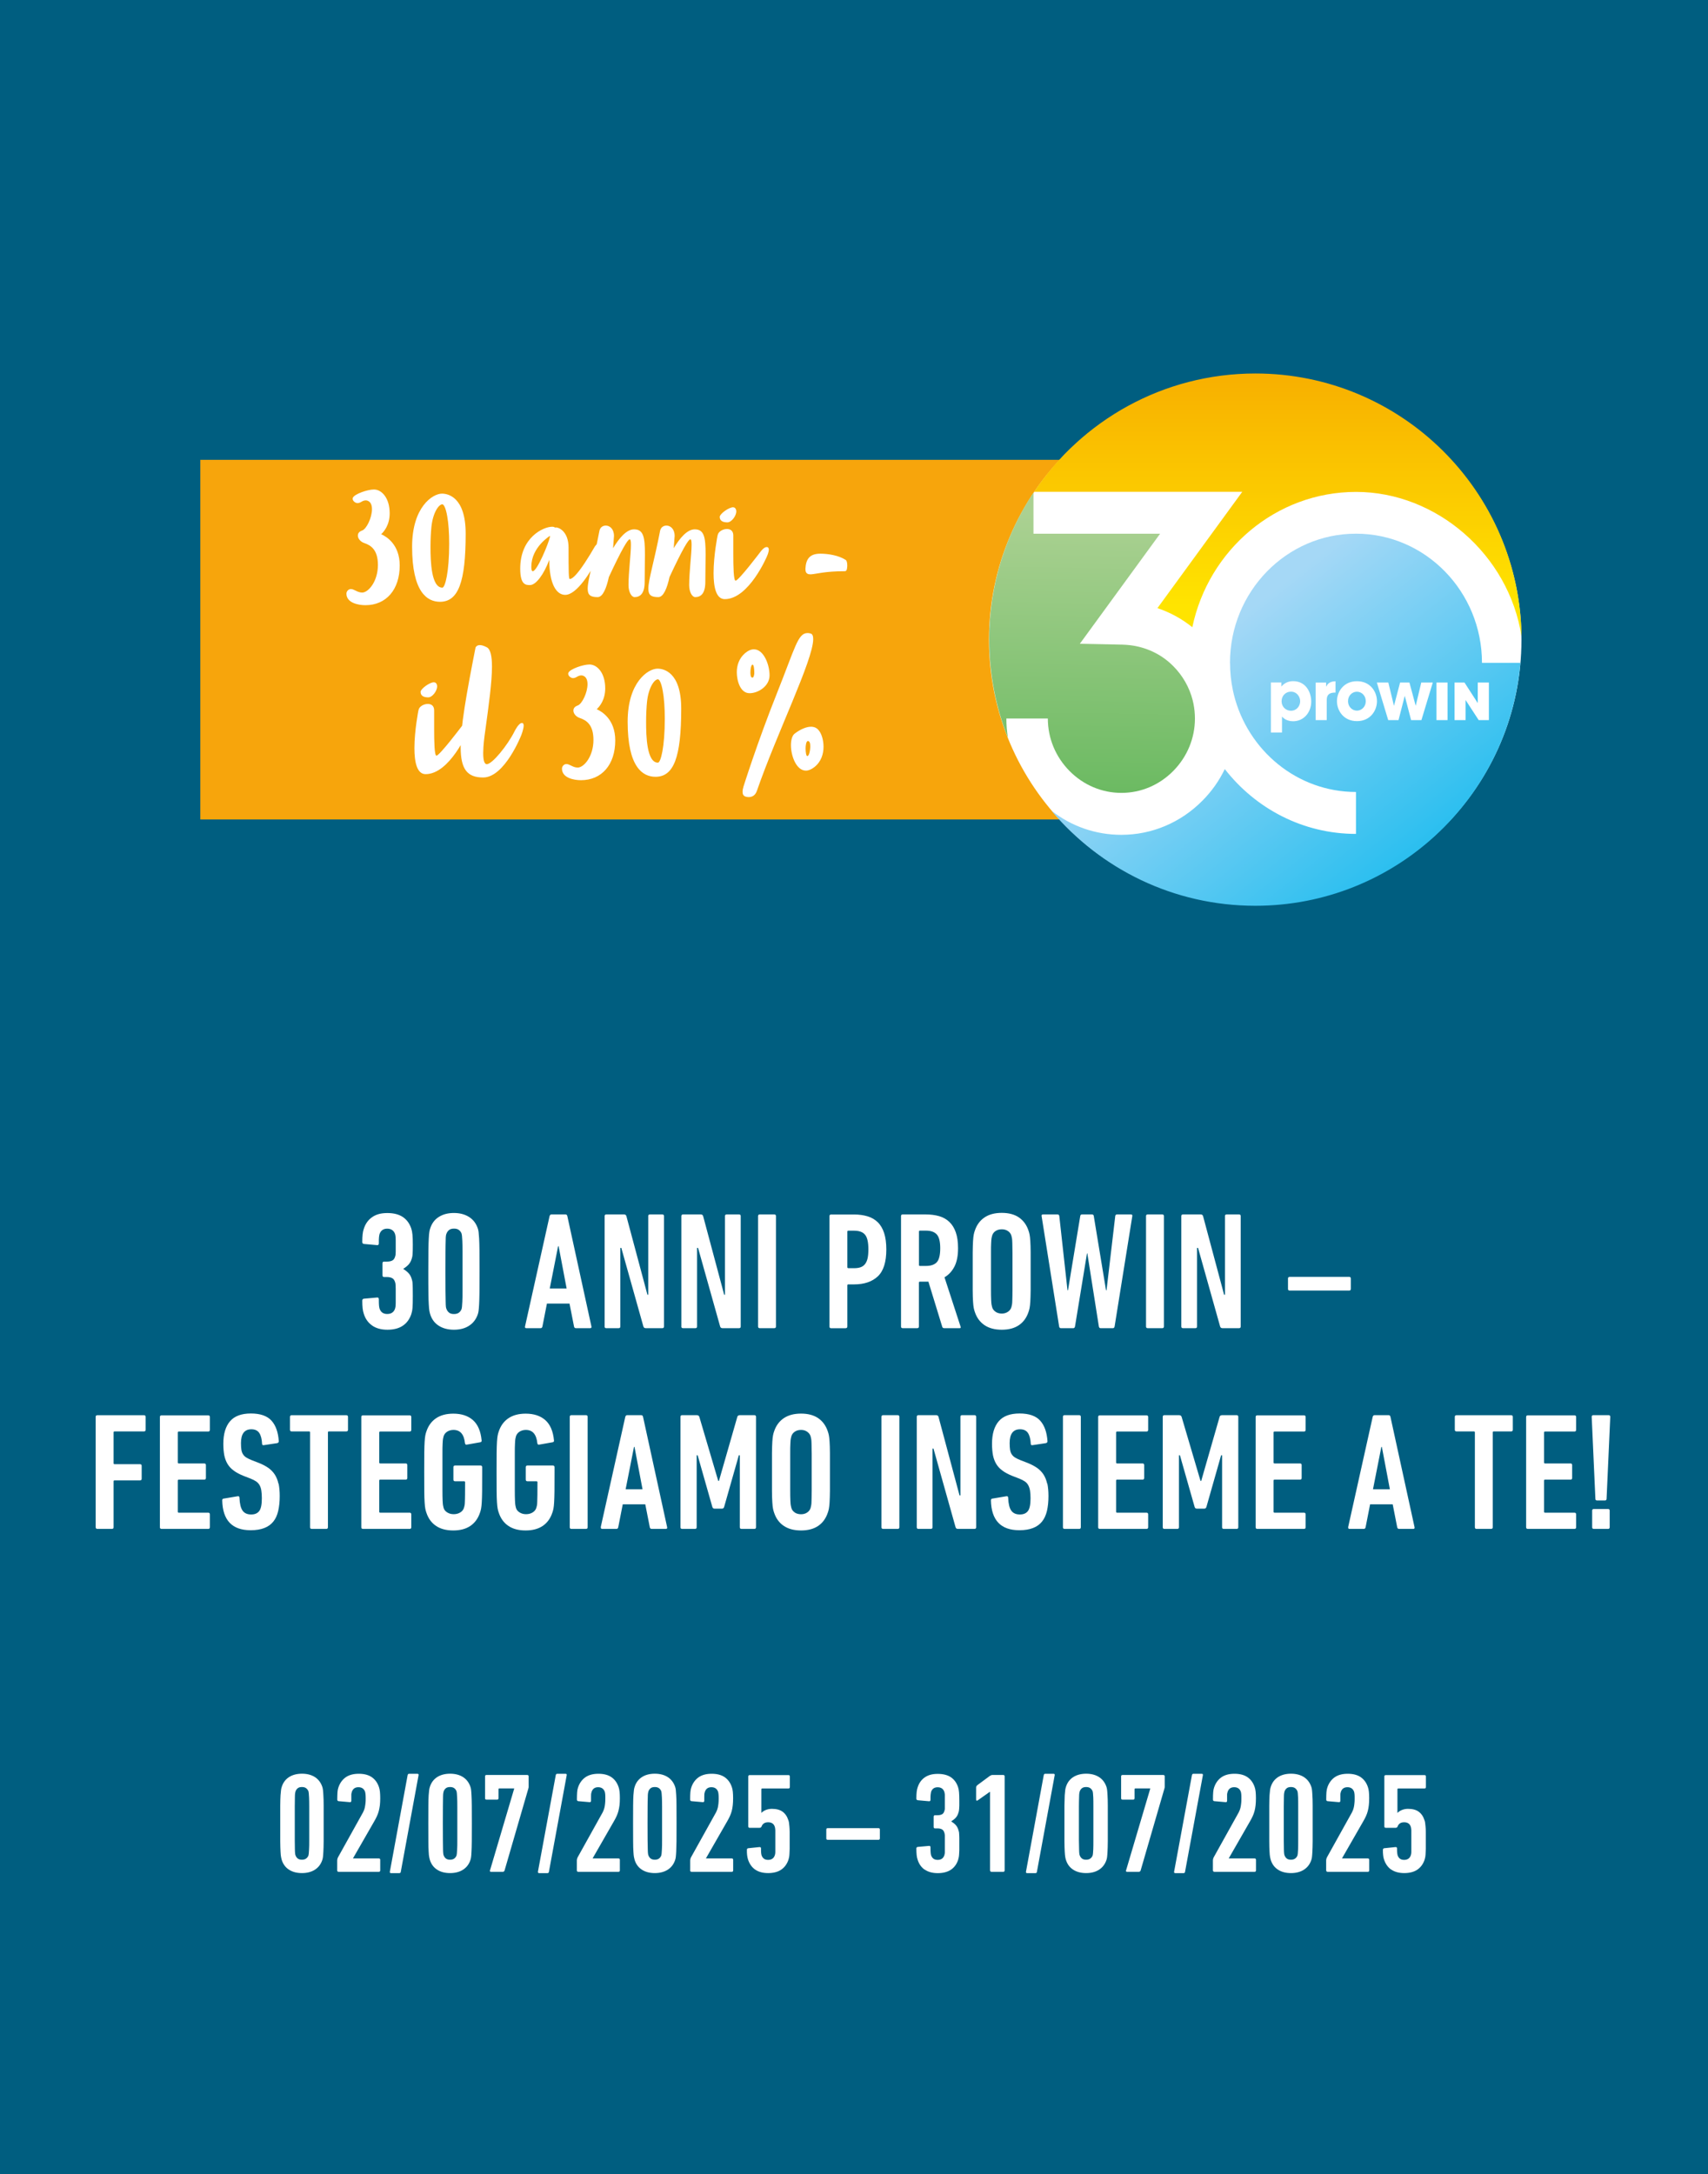 <?xml version="1.0" encoding="UTF-8"?>
<svg id="Ebene_2" data-name="Ebene 2" xmlns="http://www.w3.org/2000/svg" xmlns:xlink="http://www.w3.org/1999/xlink" viewBox="0 0 296.21 376.91">
  <defs>
    <style>
      .cls-1 {
        clip-path: url(#clippath-6);
      }

      .cls-2 {
        clip-path: url(#clippath-7);
      }

      .cls-3 {
        fill: url(#Unbenannter_Verlauf_5-3);
      }

      .cls-4 {
        clip-path: url(#clippath-4);
      }

      .cls-5 {
        fill: #fff;
      }

      .cls-6 {
        fill: none;
      }

      .cls-7 {
        fill: url(#Unbenannter_Verlauf_5);
      }

      .cls-8 {
        clip-path: url(#clippath-1);
      }

      .cls-9 {
        clip-path: url(#clippath-5);
      }

      .cls-10 {
        fill: #005e80;
      }

      .cls-11 {
        clip-path: url(#clippath-3);
      }

      .cls-12 {
        fill: #f7a50c;
      }

      .cls-13 {
        fill: url(#Unbenannter_Verlauf_5-2);
      }

      .cls-14 {
        fill: url(#Unbenannter_Verlauf);
      }

      .cls-15 {
        clip-path: url(#clippath-2);
      }

      .cls-16 {
        clip-path: url(#clippath);
      }

      .cls-17 {
        fill: url(#Unbenannter_Verlauf_2);
      }
    </style>
    <clipPath id="clippath">
      <rect class="cls-6" width="296.21" height="376.91"/>
    </clipPath>
    <clipPath id="clippath-1">
      <rect class="cls-6" width="296.21" height="376.91"/>
    </clipPath>
    <clipPath id="clippath-2">
      <path class="cls-6" d="M171.56,110.89c0,6.01,1.15,11.76,3.24,17.02-.18-1.1-.27-2.21-.27-3.34h7.19c0,3.41,1.34,6.64,3.76,9.09,2.42,2.45,5.62,3.8,9,3.8s6.57-1.35,8.99-3.8c2.42-2.45,3.76-5.68,3.76-9.09,0-.88-.09-1.75-.26-2.6-.05-.19-.09-.38-.13-.57-.56-2.21-1.71-4.25-3.37-5.92-.08-.09-.17-.17-.26-.25-1.97-1.89-4.51-3.04-7.19-3.37-.44-.05-.89-.09-1.34-.1l-7.41-.15,13.92-19.08h-21.96v-7.14c-4.85,7.31-7.68,16.07-7.68,25.5h0Z"/>
    </clipPath>
    <linearGradient id="Unbenannter_Verlauf" data-name="Unbenannter Verlauf" x1="-1064.82" y1="250.17" x2="-1063.82" y2="250.17" gradientTransform="translate(74264.32 -17302.77) scale(69.61)" gradientUnits="userSpaceOnUse">
      <stop offset="0" stop-color="#50b04d"/>
      <stop offset="0" stop-color="#50b04d"/>
      <stop offset="1" stop-color="#abd192"/>
      <stop offset="1" stop-color="#abd192"/>
    </linearGradient>
    <clipPath id="clippath-3">
      <path class="cls-6" d="M179.33,85.26h36.11l-14.71,20.17c2.18.73,4.22,1.84,6.05,3.31,2.8-13.39,14.47-23.46,28.4-23.46s26.51,10.88,28.69,25.05c-.31-25.22-20.85-45.58-46.15-45.58-16,0-30.11,8.15-38.38,20.52h0Z"/>
    </clipPath>
    <linearGradient id="Unbenannter_Verlauf_2" data-name="Unbenannter Verlauf 2" x1="-1065.97" y1="254.14" x2="-1064.97" y2="254.14" gradientTransform="translate(-13773.87 -58597.88) rotate(-90) scale(55.07)" gradientUnits="userSpaceOnUse">
      <stop offset="0" stop-color="#ffe400"/>
      <stop offset="1" stop-color="#f59c00"/>
    </linearGradient>
    <clipPath id="clippath-4">
      <path class="cls-6" d="M222.71,120.4c-.28.29-.45.71-.45,1.18s.18.87.46,1.16c.29.29.7.48,1.15.48,1.01,0,1.61-.83,1.61-1.65,0-.77-.56-1.66-1.61-1.66-.46,0-.87.19-1.16.49Z"/>
    </clipPath>
    <linearGradient id="Unbenannter_Verlauf_5" data-name="Unbenannter Verlauf 5" x1="-1049.52" y1="224.85" x2="-1048.52" y2="224.85" gradientTransform="translate(15666.9 72185.72) rotate(90) scale(68.68)" gradientUnits="userSpaceOnUse">
      <stop offset="0" stop-color="#a5d8f6"/>
      <stop offset="0" stop-color="#a5d8f6"/>
      <stop offset="1" stop-color="#00b6ed"/>
    </linearGradient>
    <clipPath id="clippath-5">
      <path class="cls-6" d="M233.78,121.56h0c0,.95.71,1.64,1.54,1.64s1.54-.69,1.54-1.64-.71-1.64-1.54-1.64-1.54.69-1.54,1.64Z"/>
    </clipPath>
    <linearGradient id="Unbenannter_Verlauf_5-2" data-name="Unbenannter Verlauf 5" x1="-1049.52" y1="224.85" x2="-1048.52" y2="224.85" gradientTransform="translate(15678.31 72178.53) rotate(90) scale(68.68)" xlink:href="#Unbenannter_Verlauf_5"/>
    <clipPath id="clippath-6">
      <path class="cls-6" d="M246.5,118.33h1.98l-1.97,6.51h-1.79l-1.1-4.21-1.08,4.21h-1.79l-1.97-6.51h1.99l.98,4.04,1.06-4.04h1.62l1.09,4.04.96-4.04h.02ZM249.12,118.33h1.92v6.51h-1.92v-6.51ZM256.28,118.33h1.93v6.51h-1.77l-2.27-3.48v3.48h-1.92v-6.51h1.73l2.3,3.56v-3.56ZM231.61,118.11v1.96h-.07c-.99,0-1.45.36-1.45,1.28v3.49h-1.92v-6.51h1.81v.73c.18-.35.52-.95,1.63-.95M231.86,121.56h0c0-1.59,1.12-3.46,3.47-3.46s3.47,1.86,3.47,3.46-1.12,3.46-3.47,3.46-3.47-1.86-3.47-3.46M224.26,118.09c2.29,0,3.14,2.03,3.14,3.54,0,1.88-1.3,3.41-3.13,3.41-1.16,0-1.7-.56-1.94-.81v2.76h-1.92v-8.67h1.81v.71c.42-.49,1.05-.94,2.04-.94M213.32,114.92c0,1.62.17,3.21.49,4.73.06.25.12.51.17.76,2.4,9.7,10.99,16.89,21.18,16.89v7.27c-9.21,0-17.42-4.4-22.75-11.24-.96,2-2.26,3.85-3.87,5.47-3.78,3.82-8.78,5.93-14.08,5.93-4.42,0-8.64-1.47-12.11-4.18,8.47,10.08,21.16,16.48,35.35,16.48,24.13,0,43.93-18.52,45.98-42.12h-6.67c0-12.34-9.8-22.39-21.85-22.39s-21.85,10.04-21.85,22.39h.01Z"/>
    </clipPath>
    <linearGradient id="Unbenannter_Verlauf_5-3" data-name="Unbenannter Verlauf 5" x1="-1049.52" y1="224.83" x2="-1048.52" y2="224.83" gradientTransform="translate(15664.17 72186.82) rotate(90) scale(68.68)" xlink:href="#Unbenannter_Verlauf_5"/>
    <clipPath id="clippath-7">
      <rect class="cls-6" width="296.21" height="376.91"/>
    </clipPath>
  </defs>
  <g id="Ebene_1-2" data-name="Ebene 1">
    <rect class="cls-10" y="0" width="296.21" height="376.91"/>
    <g class="cls-16">
      <g>
        <path class="cls-5" d="M276.12,264.77c0,.19.1.29.29.29h2.46c.19,0,.29-.1.29-.29v-2.87c0-.19-.1-.29-.29-.29h-2.46c-.19,0-.29.1-.29.29v2.87ZM278.33,260.13c.19,0,.29-.1.29-.29l.64-14.21c0-.19-.1-.29-.29-.29h-2.64c-.19,0-.29.1-.29.29l.64,14.21c0,.19.1.29.29.29h1.36ZM264.67,264.77c0,.19.1.29.29.29h8.09c.19,0,.29-.1.29-.29v-2.23c0-.19-.1-.29-.29-.29h-5.1c-.12,0-.17-.06-.17-.17v-5.39c0-.12.06-.17.17-.17h4.41c.19,0,.29-.1.29-.29v-2.23c0-.19-.1-.29-.29-.29h-4.41c-.12,0-.17-.06-.17-.17v-5.19c0-.12.06-.17.17-.17h5.1c.19,0,.29-.1.29-.29v-2.23c0-.19-.1-.29-.29-.29h-8.09c-.19,0-.29.1-.29.29v19.14-.03ZM258.59,265.06c.19,0,.29-.1.29-.29v-16.44c0-.12.06-.17.17-.17h3.02c.19,0,.29-.1.29-.29v-2.23c0-.19-.1-.29-.29-.29h-9.48c-.19,0-.29.1-.29.29v2.23c0,.19.1.29.29.29h3.02c.12,0,.17.06.17.17v16.44c0,.19.1.29.29.29h2.52ZM238.11,258.19l1.45-7.34h.09l1.39,7.34h-2.93ZM233.82,264.77c-.04.19.04.29.23.29h2.46c.17,0,.28-.1.32-.29l.78-3.97h3.92l.78,3.97c.04.19.15.29.32.29h2.46c.19,0,.27-.1.23-.29l-4.18-19.14c-.04-.19-.14-.29-.32-.29h-2.44c-.15,0-.26.1-.32.29l-4.26,19.14h.02ZM217.76,264.77c0,.19.1.29.29.29h8.09c.19,0,.29-.1.29-.29v-2.23c0-.19-.1-.29-.29-.29h-5.1c-.12,0-.17-.06-.17-.17v-5.39c0-.12.06-.17.17-.17h4.41c.19,0,.29-.1.29-.29v-2.23c0-.19-.1-.29-.29-.29h-4.41c-.12,0-.17-.06-.17-.17v-5.19c0-.12.06-.17.17-.17h5.1c.19,0,.29-.1.29-.29v-2.23c0-.19-.1-.29-.29-.29h-8.09c-.19,0-.29.1-.29.29v19.14-.03ZM201.65,264.77c0,.19.1.29.29.29h2.23c.19,0,.29-.1.29-.29v-12.47h.17l2.55,8.96c.06.19.18.29.38.29h1.28c.19,0,.32-.1.38-.29l2.55-8.96h.17v12.47c0,.19.1.29.29.29h2.23c.19,0,.29-.1.29-.29v-19.14c0-.19-.1-.29-.29-.29h-2.49c-.25,0-.41.1-.46.29l-3.19,11.11h-.12l-3.28-11.11c-.06-.19-.21-.29-.46-.29h-2.52c-.19,0-.29.1-.29.29v19.14h0ZM190.45,264.77c0,.19.1.29.29.29h8.09c.19,0,.29-.1.29-.29v-2.23c0-.19-.1-.29-.29-.29h-5.1c-.12,0-.17-.06-.17-.17v-5.39c0-.12.06-.17.17-.17h4.41c.19,0,.29-.1.29-.29v-2.23c0-.19-.1-.29-.29-.29h-4.41c-.12,0-.17-.06-.17-.17v-5.19c0-.12.06-.17.17-.17h5.1c.19,0,.29-.1.29-.29v-2.23c0-.19-.1-.29-.29-.29h-8.09c-.19,0-.29.1-.29.29v19.14-.03ZM184.34,264.77c0,.19.1.29.29.29h2.52c.19,0,.29-.1.29-.29v-19.14c0-.19-.1-.29-.29-.29h-2.52c-.19,0-.29.1-.29.29v19.14ZM181.61,257.23c-.14-.62-.35-1.15-.64-1.6-.29-.44-.66-.83-1.12-1.15s-1-.6-1.64-.86l-1.19-.46c-.39-.15-.71-.31-.96-.46-.25-.15-.45-.34-.6-.57-.15-.22-.24-.49-.29-.8-.05-.31-.07-.7-.07-1.16,0-1.58.6-2.38,1.8-2.38.64,0,1.1.22,1.38.65s.44,1.06.48,1.87c0,.19.11.27.32.23l2.32-.35c.17-.06.26-.16.26-.32-.1-1.55-.52-2.74-1.26-3.57-.74-.83-1.94-1.25-3.58-1.25s-2.85.45-3.62,1.35c-.77.9-1.16,2.2-1.16,3.9,0,.77.06,1.44.17,2.02.12.57.31,1.07.58,1.51.27.44.63.82,1.09,1.15.45.33,1.02.63,1.7.9l1.19.46c.39.16.71.32.96.49.25.17.45.39.59.65s.25.57.31.94.09.81.09,1.33c0,1.08-.15,1.82-.46,2.22-.31.4-.77.59-1.39.59-.68,0-1.17-.22-1.49-.67s-.5-1.19-.54-2.23c0-.21-.11-.3-.32-.26l-2.44.41c-.15.02-.23.13-.23.32.08,3.44,1.72,5.16,4.93,5.16.93,0,1.71-.13,2.36-.38s1.17-.62,1.57-1.12c.4-.49.68-1.11.86-1.86.17-.75.26-1.6.26-2.57,0-.83-.07-1.56-.2-2.18M158.99,264.77c0,.19.1.29.29.29h2.15c.19,0,.29-.1.29-.29v-13.63h.17l3.83,13.63c.06.19.19.29.41.29h2.87c.19,0,.29-.1.29-.29v-19.14c0-.19-.1-.29-.29-.29h-2.15c-.19,0-.29.1-.29.29v13.63h-.15l-3.65-13.63c-.06-.19-.19-.29-.41-.29h-3.07c-.19,0-.29.1-.29.29v19.14ZM152.87,264.77c0,.19.1.29.29.29h2.52c.19,0,.29-.1.29-.29v-19.14c0-.19-.1-.29-.29-.29h-2.52c-.19,0-.29.1-.29.29v19.14ZM137.83,262.21c-.3-.2-.5-.47-.59-.8-.04-.14-.07-.28-.1-.44-.03-.15-.05-.43-.07-.84s-.03-.99-.03-1.75v-6.35c0-.76,0-1.35.03-1.75.02-.41.04-.69.07-.84.03-.15.06-.3.1-.43.1-.33.29-.59.59-.8s.66-.31,1.09-.31.76.1,1.06.31.5.47.6.8c.04.14.07.28.1.43.03.16.05.44.06.84,0,.41.02.99.03,1.75,0,.76,0,1.82,0,3.18s0,2.41,0,3.18c0,.76-.02,1.35-.03,1.75,0,.41-.03.69-.06.84-.03.16-.06.3-.1.44-.1.33-.29.59-.6.8-.3.2-.65.3-1.06.3s-.79-.1-1.09-.3M141.91,264.53c.77-.53,1.32-1.29,1.65-2.28.08-.21.14-.44.19-.7s.09-.62.12-1.1.05-1.14.06-1.96c0-.82,0-1.92,0-3.29s0-2.47,0-3.29c0-.82-.03-1.47-.06-1.96-.03-.48-.07-.85-.12-1.1-.05-.25-.11-.48-.19-.7-.33-.99-.88-1.74-1.65-2.28-.77-.53-1.77-.8-2.99-.8s-2.22.27-3,.8-1.34,1.29-1.67,2.28c-.08.21-.14.45-.19.7s-.09.62-.12,1.1c-.03.48-.05,1.14-.06,1.96,0,.82,0,1.92,0,3.29s0,2.47,0,3.29c0,.82.03,1.47.06,1.96.03.48.07.85.12,1.1.05.25.11.48.19.7.33.99.88,1.75,1.67,2.28.78.53,1.78.8,3,.8s2.21-.27,2.99-.8M118.01,264.77c0,.19.1.29.29.29h2.23c.19,0,.29-.1.29-.29v-12.47h.17l2.55,8.96c.06.19.18.29.38.29h1.28c.19,0,.32-.1.38-.29l2.55-8.96h.17v12.47c0,.19.1.29.29.29h2.23c.19,0,.29-.1.29-.29v-19.14c0-.19-.1-.29-.29-.29h-2.49c-.25,0-.41.1-.46.29l-3.19,11.11h-.12l-3.28-11.11c-.06-.19-.21-.29-.46-.29h-2.52c-.19,0-.29.1-.29.29v19.14h0ZM108.5,258.19l1.45-7.34h.09l1.39,7.34s-2.93,0-2.93,0ZM104.21,264.77c-.04.19.04.29.23.29h2.46c.17,0,.28-.1.32-.29l.78-3.97h3.91l.78,3.97c.04.19.15.29.32.29h2.46c.19,0,.27-.1.23-.29l-4.18-19.14c-.04-.19-.14-.29-.32-.29h-2.44c-.15,0-.26.1-.32.29l-4.26,19.14h.03ZM98.81,264.77c0,.19.1.29.29.29h2.52c.19,0,.29-.1.29-.29v-19.14c0-.19-.1-.29-.29-.29h-2.52c-.19,0-.29.1-.29.29v19.14ZM88.15,264.53c.78.53,1.78.8,3,.8s2.21-.27,2.99-.8c.77-.53,1.32-1.29,1.65-2.28.08-.21.14-.44.19-.7.05-.25.09-.62.12-1.1.03-.48.05-1.13.06-1.94,0-.81.01-1.9.01-3.28v-.87c0-.19-.1-.29-.29-.29h-4.41c-.19,0-.29.1-.29.29v2.15c0,.19.1.29.29.29h1.56c.12,0,.18.06.18.17,0,.91,0,1.63-.01,2.16s-.02.95-.03,1.25c0,.3-.03.52-.06.65s-.06.26-.1.38c-.1.33-.31.59-.64.8-.33.2-.71.3-1.14.3s-.78-.1-1.11-.3c-.33-.2-.55-.47-.64-.8-.04-.14-.07-.28-.1-.44-.03-.15-.05-.43-.07-.84s-.03-.99-.03-1.75v-6.35c0-.76,0-1.35.03-1.75.02-.41.04-.69.07-.84s.06-.3.1-.43c.1-.33.3-.59.61-.8.31-.2.68-.31,1.11-.31,1.17,0,1.83.77,1.99,2.32.04.19.14.27.32.23l2.33-.41c.19-.04.27-.15.23-.35-.15-1.57-.65-2.73-1.49-3.48s-1.98-1.13-3.41-1.13c-1.22,0-2.22.27-3,.8s-1.34,1.29-1.67,2.28c-.08.21-.14.45-.19.7s-.09.62-.12,1.1c-.03.48-.05,1.14-.06,1.96-.01.82-.01,1.92-.01,3.29s0,2.47.01,3.29c0,.82.03,1.47.06,1.96.03.48.07.85.12,1.1s.11.48.19.7c.33.99.88,1.75,1.67,2.28M75.6,264.53c.78.53,1.78.8,3,.8s2.21-.27,2.99-.8c.77-.53,1.32-1.29,1.65-2.28.08-.21.14-.44.19-.7.05-.25.09-.62.12-1.1.03-.48.05-1.13.06-1.94,0-.81.01-1.9.01-3.28v-.87c0-.19-.1-.29-.29-.29h-4.41c-.19,0-.29.1-.29.29v2.15c0,.19.1.29.29.29h1.56c.12,0,.18.06.18.17,0,.91,0,1.63-.01,2.16,0,.53-.02.95-.03,1.25,0,.3-.03.52-.06.65s-.06.26-.1.38c-.1.33-.31.59-.64.8-.33.2-.71.3-1.14.3s-.78-.1-1.11-.3c-.33-.2-.55-.47-.64-.8-.04-.14-.07-.28-.1-.44-.03-.15-.05-.43-.07-.84s-.03-.99-.03-1.75v-6.35c0-.76,0-1.35.03-1.75.02-.41.04-.69.07-.84s.06-.3.1-.43c.1-.33.3-.59.61-.8.31-.2.68-.31,1.11-.31,1.17,0,1.83.77,1.99,2.32.04.19.14.27.32.23l2.33-.41c.19-.04.27-.15.23-.35-.15-1.57-.65-2.73-1.49-3.48s-1.98-1.13-3.41-1.13c-1.22,0-2.22.27-3,.8s-1.34,1.29-1.67,2.28c-.08.21-.14.45-.19.7s-.09.62-.12,1.1c-.03.48-.05,1.14-.06,1.96-.01.82-.01,1.92-.01,3.29s0,2.47.01,3.29c0,.82.03,1.47.06,1.96.03.48.07.85.12,1.1s.11.48.19.7c.33.99.88,1.75,1.67,2.28M62.66,264.77c0,.19.1.29.29.29h8.09c.19,0,.29-.1.29-.29v-2.23c0-.19-.1-.29-.29-.29h-5.1c-.12,0-.17-.06-.17-.17v-5.39c0-.12.06-.17.17-.17h4.41c.19,0,.29-.1.29-.29v-2.23c0-.19-.1-.29-.29-.29h-4.41c-.12,0-.17-.06-.17-.17v-5.19c0-.12.06-.17.17-.17h5.1c.19,0,.29-.1.29-.29v-2.23c0-.19-.1-.29-.29-.29h-8.09c-.19,0-.29.1-.29.29v19.14-.03ZM56.58,265.06c.19,0,.29-.1.29-.29v-16.44c0-.12.06-.17.17-.17h3.02c.19,0,.29-.1.29-.29v-2.23c0-.19-.1-.29-.29-.29h-9.48c-.19,0-.29.1-.29.29v2.23c0,.19.1.29.29.29h3.02c.12,0,.17.06.17.17v16.44c0,.19.1.29.29.29h2.52ZM48.29,257.23c-.13-.62-.35-1.15-.64-1.6-.29-.44-.66-.83-1.12-1.15-.45-.32-1-.6-1.64-.86l-1.19-.46c-.39-.15-.71-.31-.96-.46-.25-.15-.45-.34-.59-.57-.15-.22-.24-.49-.29-.8s-.07-.7-.07-1.16c0-1.58.6-2.38,1.8-2.38.64,0,1.1.22,1.38.65.28.43.44,1.06.48,1.87,0,.19.11.27.32.23l2.32-.35c.17-.06.26-.16.26-.32-.1-1.55-.52-2.74-1.26-3.57-.75-.83-1.94-1.25-3.58-1.25s-2.85.45-3.62,1.35c-.77.9-1.16,2.2-1.16,3.9,0,.77.06,1.44.17,2.02.12.57.31,1.07.58,1.51.27.44.63.82,1.09,1.15.45.33,1.02.63,1.7.9l1.19.46c.39.16.71.32.96.49s.45.39.6.65c.14.26.25.57.3.94.06.37.09.81.09,1.33,0,1.08-.15,1.82-.46,2.22-.31.4-.77.59-1.39.59-.68,0-1.17-.22-1.49-.67s-.5-1.19-.54-2.23c0-.21-.11-.3-.32-.26l-2.44.41c-.16.02-.23.13-.23.32.08,3.44,1.72,5.16,4.93,5.16.93,0,1.72-.13,2.36-.38.65-.25,1.17-.62,1.57-1.12.4-.49.68-1.11.85-1.86s.26-1.6.26-2.57c0-.83-.07-1.56-.2-2.18M27.73,264.77c0,.19.1.29.29.29h8.09c.19,0,.29-.1.29-.29v-2.23c0-.19-.1-.29-.29-.29h-5.1c-.12,0-.17-.06-.17-.17v-5.39c0-.12.06-.17.17-.17h4.41c.19,0,.29-.1.29-.29v-2.23c0-.19-.1-.29-.29-.29h-4.41c-.12,0-.17-.06-.17-.17v-5.19c0-.12.06-.17.17-.17h5.1c.19,0,.29-.1.29-.29v-2.23c0-.19-.1-.29-.29-.29h-8.09c-.19,0-.29.1-.29.29v19.14-.03ZM16.6,264.77c0,.19.1.29.29.29h2.52c.19,0,.29-.1.29-.29v-7.95c0-.12.06-.17.17-.17h4.41c.19,0,.29-.1.29-.29v-2.23c0-.19-.1-.29-.29-.29h-4.41c-.12,0-.17-.06-.17-.17v-5.34c0-.12.06-.17.17-.17h5.1c.19,0,.29-.1.29-.29v-2.23c0-.19-.1-.29-.29-.29h-8.09c-.19,0-.29.1-.29.29v19.14h0Z"/>
        <path class="cls-5" d="M233.98,223.74c.19,0,.29-.1.29-.29v-1.79c0-.2-.1-.29-.29-.29h-10.32c-.19,0-.29.1-.29.29v1.79c0,.2.1.29.29.29h10.32ZM204.87,229.97c0,.19.1.29.29.29h2.15c.19,0,.29-.1.29-.29v-13.63h.17l3.83,13.63c.06.19.19.29.41.29h2.87c.19,0,.29-.1.29-.29v-19.14c0-.19-.1-.29-.29-.29h-2.15c-.19,0-.29.1-.29.29v13.63h-.15l-3.65-13.63c-.06-.19-.19-.29-.41-.29h-3.07c-.19,0-.29.1-.29.29v19.14ZM198.75,229.97c0,.19.1.29.29.29h2.52c.19,0,.29-.1.29-.29v-19.14c0-.19-.1-.29-.29-.29h-2.52c-.19,0-.29.1-.29.29v19.14ZM193.01,230.26c.15,0,.25-.1.29-.29l3.07-19.14c.04-.19-.05-.29-.26-.29h-2.38c-.19,0-.3.1-.32.29l-1.51,12.85h-.09l-2.12-12.85c-.02-.19-.13-.29-.32-.29h-1.71c-.19,0-.3.1-.32.29l-2.12,12.85h-.09l-1.42-12.85c-.02-.19-.13-.29-.32-.29h-2.49c-.21,0-.3.1-.26.29l3.04,19.14c.04.19.13.29.29.29h2.17c.15,0,.25-.1.29-.29l2.08-12.67h.06l2,12.67c.04.19.14.29.29.29h2.15ZM172.65,227.41c-.3-.2-.5-.47-.59-.8-.04-.13-.07-.28-.1-.43s-.05-.43-.07-.84-.03-.99-.03-1.75v-6.35c0-.76,0-1.35.03-1.75.02-.41.04-.69.07-.84.03-.15.06-.3.1-.43.1-.33.29-.6.59-.8s.66-.3,1.09-.3.76.1,1.06.3.5.47.6.8c.04.14.07.28.1.43.03.16.05.44.06.84,0,.41.02.99.03,1.75s0,1.82,0,3.18,0,2.41,0,3.18c0,.76-.02,1.35-.03,1.75,0,.41-.03.69-.06.84s-.06.3-.1.43c-.1.33-.3.6-.6.8s-.65.31-1.06.31-.79-.1-1.09-.31M176.72,229.73c.77-.53,1.32-1.29,1.65-2.28.08-.21.14-.45.19-.7s.09-.62.12-1.1c.03-.48.05-1.14.06-1.96,0-.82,0-1.92,0-3.29s0-2.47,0-3.29c0-.82-.03-1.47-.06-1.96-.03-.48-.07-.85-.12-1.1-.05-.25-.11-.48-.19-.7-.33-.99-.88-1.74-1.65-2.28-.77-.53-1.77-.8-2.99-.8s-2.22.27-3,.8-1.34,1.29-1.67,2.28c-.08.21-.14.45-.19.7s-.09.62-.12,1.1c-.03.48-.05,1.14-.06,1.96s0,1.92,0,3.29,0,2.47,0,3.29c0,.82.03,1.47.06,1.96.03.48.07.85.12,1.1.05.25.11.48.19.7.33.99.88,1.74,1.67,2.28.78.53,1.78.8,3,.8s2.21-.27,2.99-.8M159.54,219.47c-.12,0-.17-.06-.17-.17v-5.77c0-.12.06-.18.17-.18h1.02c.87,0,1.5.22,1.9.66s.6,1.24.6,2.4-.2,1.99-.6,2.42c-.4.43-1.03.64-1.9.64h-1.02ZM166.44,230.26c.17,0,.22-.1.14-.29l-2.78-8.53c.73-.42,1.31-1.05,1.73-1.87.42-.82.62-1.88.62-3.18,0-1.08-.13-2-.39-2.74s-.63-1.35-1.12-1.81c-.48-.46-1.07-.8-1.77-1s-1.48-.3-2.35-.3h-3.97c-.19,0-.29.1-.29.29v19.14c0,.19.1.29.29.29h2.52c.19,0,.29-.1.29-.29v-7.6c0-.12.06-.17.17-.17h1.48l2.41,7.86c.06.13.16.2.32.2h2.7ZM147.12,219.85c-.12,0-.17-.06-.17-.17v-6.15c0-.12.06-.17.17-.17h.99c.89,0,1.53.23,1.91.7.39.46.58,1.31.58,2.55,0,.62-.05,1.14-.14,1.55-.1.42-.25.75-.45,1s-.46.43-.77.54-.69.16-1.13.16h-.99ZM146.66,230.26c.19,0,.29-.1.29-.29v-7.13c0-.12.06-.17.17-.17h.99c1.76,0,3.13-.46,4.12-1.39.99-.93,1.48-2.48,1.48-4.67,0-1.12-.13-2.07-.38-2.84-.25-.77-.62-1.4-1.1-1.87-.48-.47-1.07-.82-1.77-1.03-.7-.21-1.48-.32-2.35-.32h-3.97c-.19,0-.29.1-.29.29v19.14c0,.19.1.29.29.29h2.52ZM131.47,229.97c0,.19.1.29.29.29h2.52c.19,0,.29-.1.29-.29v-19.14c0-.19-.1-.29-.29-.29h-2.52c-.19,0-.29.1-.29.29v19.14ZM118.16,229.97c0,.19.1.29.29.29h2.15c.19,0,.29-.1.29-.29v-13.63h.17l3.83,13.63c.06.19.19.29.41.29h2.87c.19,0,.29-.1.29-.29v-19.14c0-.19-.1-.29-.29-.29h-2.15c-.19,0-.29.1-.29.29v13.63h-.14l-3.65-13.63c-.06-.19-.19-.29-.41-.29h-3.07c-.19,0-.29.1-.29.29v19.14h-.01ZM104.85,229.97c0,.19.1.29.29.29h2.15c.19,0,.29-.1.29-.29v-13.63h.17l3.83,13.63c.06.19.19.29.41.29h2.87c.19,0,.29-.1.29-.29v-19.14c0-.19-.1-.29-.29-.29h-2.15c-.19,0-.29.1-.29.29v13.63h-.14l-3.65-13.63c-.06-.19-.19-.29-.41-.29h-3.07c-.19,0-.29.1-.29.29v19.14h-.01ZM95.34,223.39l1.45-7.34h.09l1.39,7.34s-2.93,0-2.93,0ZM91.05,229.97c-.04.19.04.29.23.29h2.47c.17,0,.28-.1.32-.29l.78-3.97h3.92l.78,3.97c.04.19.14.29.32.29h2.47c.19,0,.27-.1.23-.29l-4.18-19.14c-.04-.19-.15-.29-.32-.29h-2.44c-.15,0-.26.1-.32.29l-4.26,19.14ZM77.33,226.54c-.02-.14-.03-.43-.04-.87-.01-.43-.02-1.06-.03-1.88,0-.82-.01-1.95-.01-3.39s0-2.58.01-3.39c0-.82.02-1.44.03-1.88,0-.43.02-.72.04-.87.02-.15.05-.26.09-.36.1-.27.25-.49.45-.65.2-.16.49-.25.86-.25s.66.08.87.25c.21.16.37.38.46.65.02.1.04.22.06.36s.04.43.06.87c.02.43.03,1.06.03,1.88v6.79c0,.82,0,1.44-.03,1.88-.02.43-.04.72-.06.87-.02.14-.04.27-.06.36-.1.27-.25.49-.46.65-.21.16-.5.25-.87.25s-.65-.08-.86-.25c-.2-.16-.35-.38-.45-.65-.04-.1-.07-.22-.09-.36M76.08,229.83c.71.46,1.6.7,2.64.7s1.92-.23,2.64-.7c.71-.46,1.22-1.13,1.51-2,.06-.17.1-.37.13-.59s.06-.59.09-1.09.05-1.2.06-2.1c0-.9.01-2.11.01-3.64s0-2.74-.01-3.64-.03-1.6-.06-2.1-.06-.87-.09-1.09-.07-.42-.13-.59c-.29-.87-.79-1.54-1.51-2s-1.6-.7-2.64-.7-1.92.23-2.64.7c-.72.46-1.21,1.13-1.48,2-.06.17-.11.37-.14.59-.04.22-.07.58-.1,1.09-.03.5-.05,1.2-.06,2.1-.01.9-.02,2.11-.02,3.64s0,2.74.02,3.64c0,.9.03,1.6.06,2.1s.06.87.1,1.09.09.42.14.59c.27.87.76,1.54,1.48,2M64.53,229.8c.69.48,1.57.73,2.65.73s2-.23,2.68-.7c.69-.46,1.17-1.13,1.47-2,.04-.13.08-.29.12-.46.04-.17.07-.39.09-.64s.03-.55.04-.88c.01-.34.01-.75.01-1.23s0-.92-.01-1.25c0-.33-.02-.6-.03-.81,0-.21-.03-.38-.06-.51-.03-.13-.06-.25-.1-.36-.12-.39-.29-.71-.54-.97-.24-.26-.54-.5-.89-.71v-.06c.35-.21.64-.45.89-.71.24-.26.42-.59.54-.97.04-.12.07-.24.1-.36.03-.13.05-.28.06-.46.01-.18.02-.41.03-.68.01-.27.01-.6.01-.99,0-.74-.02-1.32-.06-1.74-.04-.43-.11-.77-.2-1.04-.29-.87-.77-1.54-1.45-2s-1.57-.7-2.7-.7-1.97.24-2.65.72c-.69.48-1.17,1.16-1.44,2.03-.1.27-.16.58-.2.94s-.06.8-.06,1.32c0,.21.1.33.29.35l2.23.2c.23.04.35-.06.35-.29,0-.54,0-.9.03-1.09.02-.19.05-.36.09-.52.21-.63.66-.95,1.33-.95s1.15.31,1.36.92c.02.08.04.16.06.25s.03.2.04.33.02.3.02.51v1.73c0,.24,0,.44-.02.59,0,.15-.02.27-.04.35-.02.08-.04.15-.06.2-.1.33-.27.55-.51.66-.24.12-.56.17-.94.17h-.44c-.19,0-.29.1-.29.29v2.09c0,.19.1.29.29.29h.44c.39,0,.7.06.94.19.24.12.41.35.51.68.02.06.04.12.06.2s.03.2.04.36.02.39.02.66v2.14c0,.26,0,.47-.02.64,0,.16-.02.29-.04.38-.02.09-.04.17-.06.24-.21.62-.67.92-1.36.92s-1.12-.32-1.33-.95c-.04-.15-.07-.32-.09-.52-.02-.19-.03-.56-.03-1.09,0-.23-.12-.33-.35-.29l-2.23.2c-.19.02-.29.13-.29.35,0,.52.02.96.06,1.32s.11.67.2.94c.27.87.75,1.55,1.44,2.03"/>
        <path class="cls-5" d="M241.27,324.11c.58.41,1.34.62,2.26.62s1.7-.2,2.28-.6,1-.97,1.25-1.72c.03-.11.07-.25.1-.39.03-.15.06-.35.07-.59.02-.25.03-.55.04-.91,0-.36,0-.81,0-1.36,0-.62,0-1.14,0-1.54,0-.4-.02-.74-.05-1-.02-.26-.05-.47-.07-.63s-.06-.3-.11-.43c-.21-.66-.55-1.15-1.01-1.48-.46-.33-1.08-.49-1.85-.49-.38,0-.73.07-1.05.2s-.57.3-.75.49h-.03v-4.07c0-.1.05-.15.15-.15h4.54c.16,0,.25-.08.25-.25v-1.82c0-.17-.08-.25-.25-.25h-6.71c-.16,0-.25.08-.25.25v8.64c0,.16.08.25.25.25h1.68c.18,0,.3-.07.37-.22.08-.23.21-.41.39-.54s.43-.2.74-.2c.61,0,.99.26,1.16.79.02.05.03.12.05.2.02.08.03.21.04.38,0,.17,0,.4,0,.7v2.37c0,.3,0,.54,0,.71,0,.17-.02.3-.04.38-.02.08-.03.15-.05.2-.18.52-.57.79-1.16.79s-.95-.27-1.13-.81c-.03-.13-.06-.27-.07-.42-.02-.15-.03-.39-.03-.74,0-.2-.1-.28-.3-.25l-1.93.2c-.15.03-.22.13-.22.3,0,.33,0,.63.04.91.02.28.08.53.16.76.25.75.66,1.33,1.25,1.75M230,324.26c0,.16.08.25.25.25h6.96c.16,0,.25-.08.25-.25v-1.82c0-.17-.08-.25-.25-.25h-4.47v-.02l3.68-6.41c.18-.31.34-.61.47-.9s.24-.58.32-.89c.08-.3.14-.64.18-1s.06-.77.06-1.23c0-.43-.02-.8-.05-1.11s-.09-.58-.17-.81c-.25-.74-.66-1.31-1.23-1.71-.58-.4-1.33-.6-2.27-.6s-1.7.21-2.28.62c-.58.42-1,1-1.25,1.75-.08.23-.14.5-.16.82-.02.31-.04.73-.04,1.26,0,.18.07.28.22.3l1.93.17c.2.03.3-.05.3-.25v-.65c0-.17,0-.31,0-.42,0-.11.02-.19.04-.26.02-.07.03-.13.05-.2.18-.54.56-.81,1.14-.81s.98.27,1.16.81c.03.13.06.27.07.42.02.15.02.39.02.71s0,.62-.04.88c-.02.25-.06.49-.11.7-.05.21-.11.42-.2.6-.08.19-.18.38-.3.58l-4.17,7.49c-.08.18-.12.35-.12.49v1.75h0ZM222.7,321.34c-.02-.12-.03-.37-.04-.74,0-.37-.02-.9-.02-1.6s0-1.66,0-2.89,0-2.19,0-2.89c0-.7.02-1.23.02-1.6s.02-.61.04-.74c.02-.12.04-.22.07-.31.08-.23.21-.41.38-.55.17-.14.42-.21.73-.21s.56.07.74.21.31.32.4.55c.02.08.03.18.05.31.02.12.03.37.05.74s.02.9.02,1.6v5.78c0,.7,0,1.23-.02,1.6s-.03.61-.05.74c-.02.12-.03.23-.05.31-.08.23-.21.41-.4.55-.18.14-.43.21-.74.21s-.56-.07-.73-.21c-.17-.14-.3-.32-.38-.55-.03-.08-.06-.18-.07-.31M221.64,324.14c.61.4,1.36.59,2.25.59s1.64-.2,2.25-.59c.61-.4,1.04-.96,1.28-1.7.05-.15.09-.32.11-.51s.05-.5.07-.92c.03-.43.04-1.03.05-1.79,0-.76,0-1.8,0-3.1s0-2.33,0-3.1c0-.76-.02-1.36-.05-1.79-.02-.43-.05-.74-.07-.93s-.06-.36-.11-.51c-.25-.74-.68-1.31-1.28-1.7-.61-.39-1.36-.59-2.25-.59s-1.64.2-2.25.59c-.61.4-1.03.96-1.26,1.7-.05.15-.09.32-.12.51s-.06.5-.09.93-.04,1.02-.05,1.79,0,1.8,0,3.1,0,2.33,0,3.1.02,1.36.05,1.79c.02.43.05.74.09.92s.07.36.12.51c.23.74.65,1.31,1.26,1.7M210.36,324.26c0,.16.08.25.25.25h6.96c.16,0,.25-.08.25-.25v-1.82c0-.17-.08-.25-.25-.25h-4.47v-.02l3.68-6.41c.18-.31.34-.61.47-.9s.24-.58.32-.89c.08-.3.14-.64.18-1s.06-.77.06-1.23c0-.43-.02-.8-.05-1.11s-.09-.58-.17-.81c-.25-.74-.66-1.31-1.23-1.71-.58-.4-1.33-.6-2.27-.6s-1.7.21-2.28.62c-.58.42-1,1-1.25,1.75-.08.23-.14.5-.16.82-.03.31-.04.73-.04,1.26,0,.18.07.28.22.3l1.93.17c.2.03.3-.05.3-.25v-.65c0-.17,0-.31,0-.42,0-.11.02-.19.04-.26.02-.07.03-.13.05-.2.18-.54.56-.81,1.14-.81s.98.27,1.16.81c.03.13.06.27.07.42.02.15.02.39.02.71s0,.62-.04.88c-.03.25-.06.49-.11.7-.05.21-.12.42-.2.6s-.18.38-.3.58l-4.17,7.49c-.08.18-.12.35-.12.49v1.75h0ZM203.62,324.49c-.03.16.04.25.22.25h1.41c.16,0,.26-.08.27-.25l3.09-16.73c.03-.17-.04-.25-.22-.25h-1.41c-.15,0-.24.08-.27.25l-3.09,16.73ZM195.3,324.19c-.07.21-.02.32.15.32h2.05c.16,0,.27-.08.32-.25l4.12-14.19c.03-.1.05-.19.05-.27v-1.83c0-.16-.08-.25-.25-.25h-7.06c-.16,0-.25.08-.25.25v3.78c0,.16.08.25.25.25h1.83c.16,0,.25-.08.25-.24v-1.56c0-.1.05-.15.15-.15h2.57v.05l-4.17,14.09h-.01ZM187.18,321.34c-.02-.12-.03-.37-.04-.74,0-.37-.02-.9-.03-1.6,0-.7,0-1.66,0-2.89s0-2.19,0-2.89c0-.7.02-1.23.03-1.6,0-.37.02-.61.04-.74.02-.12.04-.22.07-.31.08-.23.21-.41.38-.55.17-.14.42-.21.73-.21s.56.07.74.21.31.32.4.55c.02.08.03.18.05.31.02.12.03.37.05.74s.02.9.02,1.6v5.78c0,.7,0,1.23-.02,1.6s-.03.61-.05.74c-.02.12-.03.23-.05.31-.08.23-.21.41-.4.55-.18.14-.43.21-.74.21s-.56-.07-.73-.21c-.17-.14-.3-.32-.38-.55-.03-.08-.06-.18-.07-.31M186.12,324.14c.61.4,1.36.59,2.25.59s1.64-.2,2.24-.59,1.04-.96,1.28-1.7c.05-.15.09-.32.11-.51s.05-.5.07-.92c.03-.43.04-1.03.05-1.79,0-.76,0-1.8,0-3.1s0-2.33,0-3.1c0-.76-.02-1.36-.05-1.79-.02-.43-.05-.74-.07-.93-.03-.19-.06-.36-.11-.51-.25-.74-.68-1.31-1.28-1.7-.61-.39-1.36-.59-2.24-.59s-1.64.2-2.25.59c-.61.4-1.03.96-1.26,1.7-.05.15-.09.32-.12.51s-.06.5-.09.93c-.02.43-.04,1.02-.05,1.79,0,.76,0,1.8,0,3.1s0,2.33,0,3.1c0,.76.03,1.36.05,1.79.03.43.05.74.09.92.03.19.07.36.12.51.23.74.65,1.31,1.26,1.7M177.93,324.49c-.03.16.04.25.22.25h1.41c.16,0,.26-.08.27-.25l3.08-16.73c.03-.17-.04-.25-.22-.25h-1.41c-.15,0-.24.08-.27.25l-3.08,16.73ZM171.71,324.26c0,.16.08.25.25.25h2.02c.16,0,.25-.08.25-.25v-16.29c0-.16-.08-.25-.25-.25h-1.85c-.15,0-.3.05-.45.15l-2.15,1.59c-.16.13-.25.27-.25.42v2.1c0,.1.03.16.09.19.06.02.12.01.18-.04l2.1-1.48h.05v13.6h0ZM160.37,324.12c.58.41,1.34.62,2.26.62s1.7-.2,2.28-.59,1-.96,1.25-1.7c.03-.12.07-.25.1-.4s.06-.33.07-.54c.02-.21.03-.46.04-.75,0-.29,0-.64,0-1.05s0-.78,0-1.06c0-.28-.02-.51-.03-.69,0-.18-.02-.32-.05-.43s-.05-.21-.09-.31c-.1-.33-.25-.6-.46-.83s-.46-.42-.75-.6v-.05c.3-.18.55-.38.75-.6.21-.22.36-.5.46-.83.03-.1.06-.2.09-.31.02-.11.04-.24.05-.39,0-.16.02-.35.03-.58,0-.23,0-.51,0-.84,0-.62-.02-1.12-.05-1.48-.03-.36-.09-.66-.17-.89-.25-.74-.66-1.31-1.23-1.7-.58-.39-1.34-.59-2.3-.59s-1.67.21-2.26.62c-.58.41-.99.99-1.22,1.73-.08.23-.14.5-.17.8s-.05.68-.05,1.12c0,.18.08.28.25.3l1.9.17c.2.03.3-.05.3-.24,0-.46,0-.76.03-.93.02-.16.04-.31.07-.44.18-.54.56-.81,1.14-.81s.98.26,1.16.79c.02.06.03.13.05.21.02.07.03.17.04.28,0,.11,0,.26,0,.43v1.47c0,.2,0,.37,0,.5,0,.13-.02.23-.04.29-.02.07-.03.12-.05.17-.08.28-.23.47-.43.56-.2.1-.47.15-.8.15h-.37c-.16,0-.25.08-.25.25v1.78c0,.17.08.25.25.25h.37c.33,0,.6.05.8.16.21.11.35.3.43.58.02.05.03.11.05.17.02.07.03.17.04.31,0,.14,0,.33,0,.56v1.82c0,.22,0,.4,0,.54,0,.14-.02.25-.04.32-.02.07-.03.14-.05.21-.18.53-.57.79-1.16.79s-.95-.27-1.14-.81c-.03-.13-.06-.28-.07-.44-.02-.16-.03-.47-.03-.93,0-.2-.1-.28-.3-.24l-1.9.17c-.17.02-.25.11-.25.3,0,.44.02.82.05,1.12s.09.57.17.8c.23.74.64,1.32,1.22,1.73M152.34,318.96c.16,0,.25-.08.25-.25v-1.52c0-.17-.08-.25-.25-.25h-8.79c-.16,0-.25.08-.25.25v1.52c0,.17.08.25.25.25h8.79ZM130.95,324.11c.58.41,1.34.62,2.26.62s1.7-.2,2.28-.6,1-.97,1.25-1.72c.03-.11.07-.25.1-.39.03-.15.06-.35.07-.59.02-.25.03-.55.04-.91,0-.36,0-.81,0-1.36,0-.62,0-1.14,0-1.54,0-.4-.03-.74-.05-1s-.05-.47-.07-.63-.06-.3-.11-.43c-.21-.66-.55-1.15-1.01-1.48-.46-.33-1.08-.49-1.85-.49-.38,0-.73.07-1.05.2s-.57.3-.75.49h-.02v-4.07c0-.1.05-.15.15-.15h4.54c.16,0,.25-.08.25-.25v-1.82c0-.17-.08-.25-.25-.25h-6.71c-.16,0-.25.08-.25.25v8.64c0,.16.08.25.25.25h1.68c.18,0,.3-.07.37-.22.08-.23.21-.41.4-.54.18-.13.43-.2.74-.2.61,0,1,.26,1.16.79.02.05.03.12.05.2.02.08.03.21.04.38,0,.17,0,.4,0,.7v2.37c0,.3,0,.54,0,.71,0,.17-.02.3-.04.38-.02.08-.03.15-.05.2-.18.52-.57.79-1.16.79s-.95-.27-1.14-.81c-.03-.13-.06-.27-.07-.42-.02-.15-.02-.39-.02-.74,0-.2-.1-.28-.3-.25l-1.93.2c-.15.03-.22.13-.22.3,0,.33,0,.63.04.91s.08.53.16.76c.25.75.66,1.33,1.25,1.75M119.69,324.26c0,.16.08.25.25.25h6.96c.17,0,.25-.08.25-.25v-1.82c0-.17-.08-.25-.25-.25h-4.47v-.02l3.68-6.41c.18-.31.34-.61.47-.9.13-.29.24-.58.32-.89.08-.3.14-.64.18-1s.06-.77.06-1.23c0-.43-.02-.8-.05-1.11-.03-.31-.09-.58-.17-.81-.25-.74-.66-1.31-1.23-1.71-.58-.4-1.33-.6-2.27-.6s-1.7.21-2.28.62c-.58.42-1,1-1.25,1.75-.08.23-.13.5-.16.82-.03.31-.04.73-.04,1.26,0,.18.07.28.22.3l1.93.17c.2.03.3-.05.3-.25v-.65c0-.17,0-.31.01-.42,0-.11.02-.19.04-.26.02-.07.03-.13.05-.2.18-.54.56-.81,1.14-.81s.98.27,1.16.81c.03.13.06.27.07.42.02.15.03.39.03.71s-.01.62-.04.88c-.03.25-.06.49-.11.7-.05.21-.12.42-.2.6-.08.19-.18.38-.3.58l-4.17,7.49c-.08.18-.12.35-.12.49v1.75h-.01ZM112.38,321.34c-.02-.12-.03-.37-.04-.74,0-.37-.02-.9-.03-1.6,0-.7-.01-1.66-.01-2.89s0-2.19.01-2.89c0-.7.02-1.23.03-1.6,0-.37.02-.61.04-.74.02-.12.04-.22.07-.31.08-.23.21-.41.38-.55.17-.14.42-.21.73-.21s.56.07.74.21.31.32.39.55c.02.08.03.18.05.31.02.12.03.37.05.74.02.37.03.9.03,1.6v5.78c0,.7,0,1.23-.03,1.6-.02.37-.03.61-.05.74-.02.12-.03.23-.05.31-.08.23-.21.41-.39.55-.18.14-.43.21-.74.21s-.55-.07-.73-.21c-.17-.14-.3-.32-.38-.55-.03-.08-.06-.18-.07-.31M111.32,324.14c.61.4,1.36.59,2.24.59s1.64-.2,2.25-.59,1.04-.96,1.28-1.7c.05-.15.09-.32.11-.51.02-.19.05-.5.07-.92.02-.43.04-1.03.05-1.79,0-.76.01-1.8.01-3.1s0-2.33-.01-3.1c0-.76-.02-1.36-.05-1.79-.03-.43-.05-.74-.07-.93-.03-.19-.06-.36-.11-.51-.25-.74-.68-1.31-1.28-1.7-.61-.39-1.36-.59-2.25-.59s-1.64.2-2.24.59c-.61.4-1.03.96-1.26,1.7-.05.15-.09.32-.12.51-.03.19-.06.5-.09.93s-.04,1.02-.05,1.79c0,.76-.01,1.8-.01,3.1s0,2.33.01,3.1c0,.76.02,1.36.05,1.79.03.43.05.74.09.92s.08.36.12.51c.23.74.65,1.31,1.26,1.7M100.04,324.26c0,.16.08.25.25.25h6.96c.16,0,.25-.08.25-.25v-1.82c0-.17-.08-.25-.25-.25h-4.47v-.02l3.68-6.41c.18-.31.34-.61.47-.9.13-.29.24-.58.32-.89.08-.3.14-.64.19-1,.04-.36.06-.77.06-1.23,0-.43-.02-.8-.05-1.11-.03-.31-.09-.58-.17-.81-.25-.74-.66-1.31-1.23-1.71-.58-.4-1.33-.6-2.27-.6s-1.7.21-2.28.62c-.58.42-1,1-1.25,1.75-.08.23-.14.5-.16.82-.02.31-.04.73-.04,1.26,0,.18.07.28.22.3l1.93.17c.2.03.3-.05.3-.25v-.65c0-.17,0-.31.01-.42,0-.11.02-.19.04-.26.02-.07.03-.13.05-.2.18-.54.56-.81,1.13-.81s.98.27,1.16.81c.03.13.06.27.07.42.02.15.02.39.02.71s-.01.62-.04.88c-.02.25-.06.49-.11.7-.05.21-.12.42-.2.6-.08.19-.18.38-.3.58l-4.17,7.49c-.08.18-.12.35-.12.49v1.75h0ZM93.3,324.49c-.03.16.04.25.22.25h1.41c.16,0,.25-.08.27-.25l3.08-16.73c.03-.17-.04-.25-.22-.25h-1.41c-.15,0-.24.08-.27.25l-3.09,16.73h0ZM84.99,324.19c-.07.21-.02.32.15.32h2.05c.17,0,.27-.08.32-.25l4.12-14.19c.03-.1.05-.19.05-.27v-1.83c0-.16-.08-.25-.25-.25h-7.06c-.17,0-.25.08-.25.25v3.78c0,.16.08.25.25.25h1.83c.16,0,.25-.08.25-.24v-1.56c0-.1.05-.15.15-.15h2.57v.05l-4.17,14.09h-.01ZM76.87,321.34c-.02-.12-.03-.37-.04-.74,0-.37-.02-.9-.02-1.6s-.01-1.66-.01-2.89,0-2.19.01-2.89c0-.7.02-1.23.02-1.6s.02-.61.04-.74c.02-.12.04-.22.07-.31.08-.23.21-.41.38-.55s.42-.21.73-.21.56.07.74.21.31.32.39.55c.02.08.03.18.05.31.02.12.03.37.05.74.02.37.03.9.03,1.6v5.78c0,.7,0,1.23-.03,1.6-.02.37-.03.61-.05.74-.02.12-.03.23-.05.31-.08.23-.21.41-.39.55-.18.14-.43.21-.74.21s-.55-.07-.73-.21c-.17-.14-.3-.32-.38-.55-.03-.08-.06-.18-.07-.31M75.81,324.14c.61.4,1.36.59,2.25.59s1.64-.2,2.25-.59c.61-.4,1.04-.96,1.28-1.7.05-.15.09-.32.11-.51.03-.19.05-.5.07-.92.03-.43.04-1.03.05-1.79,0-.76.01-1.8.01-3.1s0-2.33-.01-3.1c0-.76-.03-1.36-.05-1.79-.02-.43-.05-.74-.07-.93s-.06-.36-.11-.51c-.25-.74-.68-1.31-1.28-1.7-.61-.39-1.36-.59-2.25-.59s-1.64.2-2.25.59c-.61.4-1.03.96-1.26,1.7-.05.15-.09.32-.12.51-.03.19-.06.5-.09.93s-.04,1.02-.05,1.79c0,.76-.01,1.8-.01,3.1s0,2.33.01,3.1c0,.76.02,1.36.05,1.79.02.43.05.74.09.92s.07.36.12.51c.23.74.65,1.31,1.26,1.7M67.61,324.49c-.03.16.04.25.22.25h1.41c.17,0,.25-.08.27-.25l3.08-16.73c.03-.17-.04-.25-.22-.25h-1.41c-.15,0-.24.08-.27.25l-3.08,16.73ZM58.48,324.26c0,.16.08.25.25.25h6.96c.16,0,.25-.08.25-.25v-1.82c0-.17-.08-.25-.25-.25h-4.47v-.02l3.68-6.41c.18-.31.34-.61.47-.9.13-.29.24-.58.32-.89.08-.3.14-.64.19-1,.04-.36.06-.77.06-1.23,0-.43-.02-.8-.05-1.11-.03-.31-.09-.58-.17-.81-.25-.74-.66-1.31-1.23-1.71-.58-.4-1.33-.6-2.27-.6s-1.7.21-2.28.62c-.58.42-1,1-1.25,1.75-.08.23-.14.5-.16.82-.02.31-.04.73-.04,1.26,0,.18.07.28.22.3l1.92.17c.2.03.3-.05.3-.25v-.65c0-.17,0-.31,0-.42,0-.11.02-.19.04-.26s.03-.13.05-.2c.18-.54.56-.81,1.14-.81s.98.27,1.16.81c.03.13.06.27.07.42.02.15.03.39.03.71s0,.62-.04.88-.06.49-.11.7c-.05.21-.11.42-.2.6-.08.19-.18.38-.3.58l-4.17,7.49c-.08.18-.12.35-.12.49v1.75h0ZM51.18,321.34c-.02-.12-.03-.37-.04-.74,0-.37-.02-.9-.02-1.6s0-1.66,0-2.89,0-2.19,0-2.89c0-.7.02-1.23.02-1.6s.02-.61.04-.74c.02-.12.04-.22.07-.31.08-.23.21-.41.38-.55s.41-.21.73-.21.56.07.74.21.31.32.4.55c.02.08.03.18.05.31.02.12.03.37.05.74s.03.9.03,1.6v5.78c0,.7,0,1.23-.03,1.6-.02.37-.03.61-.05.74-.02.12-.03.23-.05.31-.08.23-.21.41-.4.55-.18.14-.43.21-.74.21s-.55-.07-.73-.21c-.17-.14-.3-.32-.38-.55-.03-.08-.06-.18-.07-.31M50.12,324.14c.61.4,1.36.59,2.25.59s1.64-.2,2.25-.59c.61-.4,1.04-.96,1.28-1.7.05-.15.09-.32.11-.51s.05-.5.07-.92c.03-.43.04-1.03.05-1.79,0-.76,0-1.8,0-3.1s0-2.33,0-3.1c0-.76-.02-1.36-.05-1.79-.02-.43-.05-.74-.07-.93-.03-.19-.06-.36-.11-.51-.25-.74-.68-1.31-1.28-1.7-.61-.39-1.36-.59-2.25-.59s-1.64.2-2.25.59c-.61.4-1.03.96-1.26,1.7-.05.15-.09.32-.12.51s-.06.5-.09.93-.04,1.02-.05,1.79c0,.76,0,1.8,0,3.1s0,2.33,0,3.1c0,.76.03,1.36.05,1.79.02.43.05.74.09.92s.07.36.12.51c.23.74.65,1.31,1.26,1.7"/>
      </g>
    </g>
    <rect class="cls-12" x="34.74" y="79.72" width="174.38" height="62.35"/>
    <g class="cls-8">
      <path class="cls-5" d="M217.69,156.89c25.5,0,46.17-20.58,46.17-45.98s-20.67-45.98-46.17-45.98-46.17,20.58-46.17,45.98,20.67,45.98,46.17,45.98"/>
    </g>
    <g class="cls-15">
      <rect class="cls-14" x="163.03" y="93.13" width="52.71" height="36.61" transform="translate(74.54 298.77) rotate(-88.96)"/>
    </g>
    <g class="cls-11">
      <rect class="cls-17" x="179.33" y="64.74" width="84.53" height="45.58"/>
    </g>
    <g class="cls-4">
      <rect class="cls-7" x="221.57" y="119.24" width="4.59" height="4.6" transform="translate(-27.19 164.64) rotate(-38.24)"/>
    </g>
    <g class="cls-9">
      <rect class="cls-13" x="233.09" y="119.29" width="4.45" height="4.49" transform="translate(-24.73 171.73) rotate(-38.24)"/>
    </g>
    <g class="cls-1">
      <rect class="cls-3" x="171.12" y="74.28" width="103.8" height="101" transform="translate(-29.38 164.81) rotate(-38.24)"/>
    </g>
    <g class="cls-2">
      <g>
        <path class="cls-5" d="M128.92,136.47s-.14.4-.14.79c0,.35.09.7.51.84.14.05.33.09.56.09.49,0,1.12-.21,1.42-1.1,3.43-9.92,9.76-22.67,9.76-26.29,0-.56-.14-.91-.49-.98-.19-.05-.33-.07-.49-.07-1.68,0-2.12,2.45-5.3,10.41-3.48,8.73-5.84,16.3-5.84,16.3M129.23,113.22c-1.07.91-1.45,2.15-1.45,3.32,0,1.4.56,3.64,2.22,3.64,1.47,0,3.46-1.21,3.46-3.1s-1.03-4.51-2.71-4.51c-.47,0-.96.19-1.52.65M130.82,116.69c-.02.33-.12.79-.33.79-.05,0-.12-.02-.19-.09-.12-.14-.16-.47-.16-.84,0-.61.14-1.31.37-1.33.21,0,.3.75.3,1.24v.23h.01ZM141.23,132.99c1.19-.93,1.59-2.29,1.59-3.52s-.37-2.29-.79-2.8c-.33-.47-.82-.68-1.38-.68-.84,0-1.89.47-2.85,1.21-.42.33-.63,1.1-.63,1.99,0,1.91.96,4.41,2.59,4.41.44,0,.93-.19,1.47-.61M140.13,128.46c.07,0,.14.05.23.14.12.14.16.44.16.82,0,.72-.21,1.66-.51,1.66-.21.02-.3-.75-.3-1.31,0-.42.07-1.31.42-1.31M114.03,115.92c-1.61,0-5.18,2.31-5.18,9.2,0,7.89,2.61,9.55,4.83,9.55,3.18,0,4.46-3.41,4.46-11.82,0-6.42-3.13-6.93-4.11-6.93M114.1,132.22c-1.94,0-2.05-4.62-2.05-7.07,0-1.35.07-2.59.16-3.48.26-2.5,1.28-3.9,1.89-3.9.23,0,.58.54.84,2.01.23,1.24.35,2.97.35,4.83,0,4.9-.7,7.61-1.19,7.61M103.49,122.95c.51-.47,1.47-1.63,1.47-3.62,0-2.68-1.4-4.13-2.73-4.13-1.12,0-3.31.77-3.64,1.4-.02.07-.05.14-.05.21,0,.4.49.75.84.75.23,0,.44-.09.65-.21.23-.14.49-.26.79-.26.09,0,1.07.02,1.07,1.52s-.96,3.43-1.68,3.69c-.68.23-.77.65-.77.89,0,.58.56,1.12,1.1,1.28,1.17.4,2.38,1.17,2.38,3.81,0,2.87-1.66,4.79-2.73,4.79-.47,0-.84-.19-1.17-.35-.28-.14-.54-.26-.79-.26-.44,0-.77.42-.77.79,0,1.63,2.1,2.01,3.29,2.01,3.62,0,5.95-2.71,5.95-6.89,0-3.64-2.31-5.02-3.22-5.42M82.48,112.21c-1.64,8.31-2.59,13.82-2.59,17.33,0,3.85,1.17,5.25,3.9,5.25,3.74,0,6.61-7.33,6.61-7.33,0,0,.42-1.07.42-1.68,0-.16-.05-.44-.3-.44-.58,0-1.26,1.4-1.26,1.4-1.24,2.5-3.9,5.74-4.83,5.74-.49,0-.63-.84-.63-1.94,0-1.26.21-2.87.35-3.81.63-4.58,1.17-8.52,1.17-11.16,0-1.82-.26-3.04-.91-3.36-.54-.28-.91-.37-1.19-.37-.56,0-.72.37-.72.37M72.57,123.14s-.7,3.5-.7,6.56c0,2.38.42,4.51,1.94,4.51,4.18,0,7.31-7.4,7.31-7.4,0,0,.33-.7.33-1.19,0-.19-.07-.44-.37-.44-.49,0-1.05.79-1.05.79,0,0-3.81,5.04-4.34,5.04-.35,0-.4-2.43-.4-4.69v-3.18c0-.79-.51-1.1-1.1-1.1-.72,0-1.54.47-1.61,1.1M75.27,118.28c-.79,0-2.33,1.17-2.33,1.66,0,.63.44.96,1.33.96.7,0,1.54-1.1,1.54-1.91,0-.35-.19-.7-.54-.7"/>
        <path class="cls-5" d="M146.61,97.04c-1.17-.75-2.99-1.05-4.34-1.05-1.92,0-2.5,1-2.59,2.62,0,.44.07.96.84.96h.14c.96-.07,2.43-.54,5.81-.54.35,0,.42-.23.47-.91,0-1.05-.33-1.07-.33-1.07M124.45,92.8s-.7,3.5-.7,6.56c0,2.38.42,4.51,1.94,4.51,4.18,0,7.31-7.4,7.31-7.4,0,0,.33-.7.33-1.19,0-.19-.07-.44-.37-.44-.49,0-1.05.79-1.05.79,0,0-3.81,5.04-4.34,5.04-.35,0-.4-2.43-.4-4.69v-3.17c0-.79-.51-1.1-1.1-1.1-.72,0-1.54.47-1.61,1.1M127.16,87.94c-.79,0-2.34,1.17-2.34,1.66,0,.63.44.96,1.33.96.7,0,1.54-1.1,1.54-1.91,0-.35-.19-.7-.54-.7M114.5,91.91c-1.07,5.56-2.06,8.59-2.06,10.16,0,1.1.49,1.45,1.73,1.45.89,0,1.52-1.54,1.94-3.48,2.26-4.86,3.29-6.54,3.6-6.54.19,0,.23.37.23.98,0,1.56-.42,4.69-.42,6.96,0,1.19.51,2.08,1.05,2.08.98,0,1.75-.63,1.75-2.64,0-1.89.05-3.46.05-4.74,0-3.04-.26-4.37-1.89-4.37-1.33,0-2.62,1.57-3.64,3.27l.16-2.12c0-1.24-.75-1.8-1.42-1.8-.49,0-.93.28-1.07.79M103.98,91.91c-1.07,5.56-2.06,8.59-2.06,10.16,0,1.1.49,1.45,1.73,1.45.89,0,1.52-1.54,1.94-3.48,2.26-4.86,3.29-6.54,3.6-6.54.19,0,.23.37.23.98,0,1.56-.42,4.69-.42,6.96,0,1.19.51,2.08,1.05,2.08.98,0,1.75-.63,1.75-2.64,0-1.89.05-3.46.05-4.74,0-3.04-.26-4.37-1.89-4.37-1.33,0-2.61,1.57-3.64,3.27l.16-2.12c0-1.24-.75-1.8-1.42-1.8-.49,0-.93.28-1.07.79M103.85,94.22c-.37,0-.7.54-.72.58l-.79,1.33c-1.07,1.75-2.71,4.25-3.53,4.25-.19,0-.21-1.21-.21-5.46,0-2.76-1.66-3.48-2.15-3.48-.07,0-.14.02-.21.02-.09-.09-.26-.14-.49-.14-1.49,0-5.53,1.82-5.53,7.26,0,2.85.98,2.85,1.7,2.85,1.03,0,2.4-1.85,3.34-4.37,0,4.09,1.19,6.07,2.76,6.07,2.01,0,4.41-3.97,5.67-6.33,0,0,.65-1.1.65-1.89,0-.33-.16-.7-.49-.7M92.15,98.21c0-3.36,3.24-5.32,3.24-5.32-.02.07-.02.14-.02.21-.26,1.19-2.24,5.93-2.97,5.93-.16,0-.26-.23-.26-.82M76.65,85.58c-1.61,0-5.18,2.31-5.18,9.2,0,7.89,2.62,9.55,4.83,9.55,3.18,0,4.46-3.41,4.46-11.81,0-6.42-3.13-6.94-4.11-6.94M76.72,101.88c-1.94,0-2.06-4.62-2.06-7.07,0-1.35.07-2.59.16-3.48.26-2.5,1.29-3.9,1.89-3.9.23,0,.58.54.84,2.01.23,1.24.35,2.96.35,4.83,0,4.9-.7,7.61-1.19,7.61M66.11,92.61c.51-.47,1.47-1.63,1.47-3.62,0-2.68-1.4-4.13-2.73-4.13-1.12,0-3.31.77-3.64,1.4-.02.07-.05.14-.05.21,0,.4.49.75.84.75.23,0,.44-.09.65-.21.23-.14.49-.26.79-.26.09,0,1.07.02,1.07,1.52s-.96,3.43-1.68,3.69c-.68.23-.77.65-.77.89,0,.58.56,1.12,1.1,1.29,1.17.4,2.38,1.17,2.38,3.8,0,2.87-1.66,4.79-2.73,4.79-.47,0-.84-.19-1.17-.35-.28-.14-.54-.26-.79-.26-.44,0-.77.42-.77.79,0,1.63,2.1,2.01,3.29,2.01,3.62,0,5.95-2.71,5.95-6.89,0-3.64-2.31-5.02-3.22-5.42"/>
      </g>
    </g>
  </g>
</svg>